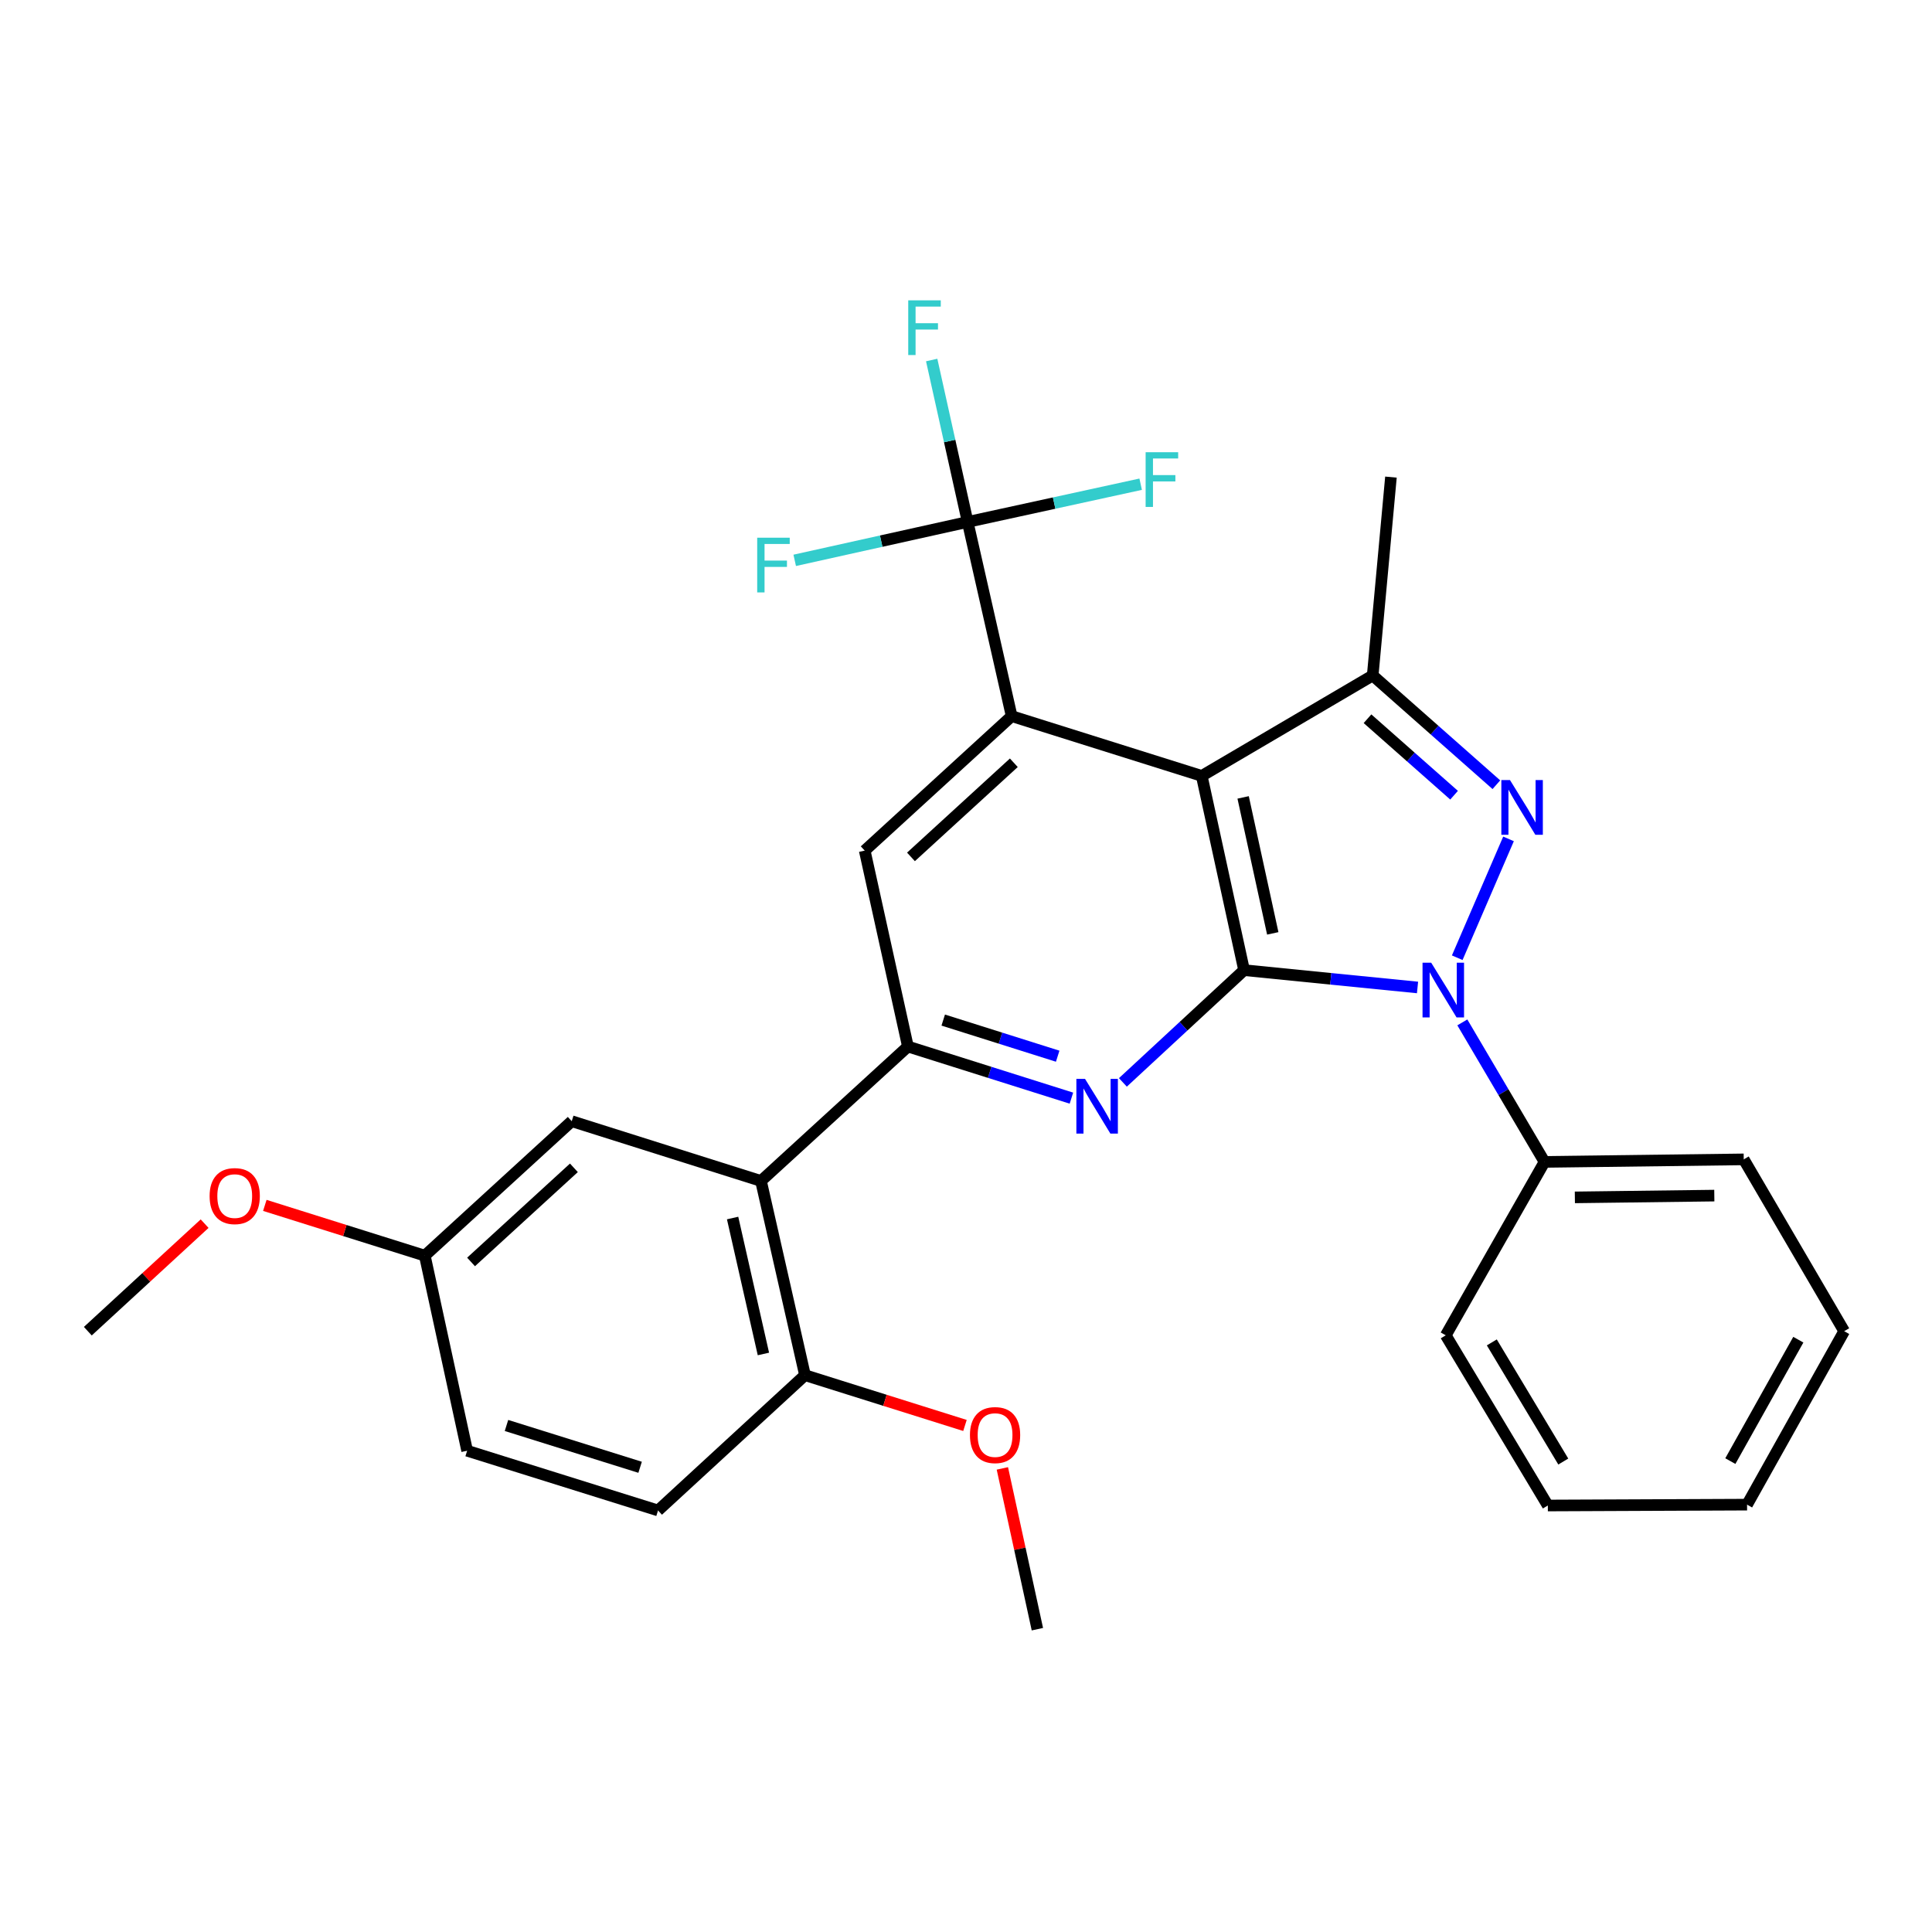 <?xml version='1.0' encoding='iso-8859-1'?>
<svg version='1.1' baseProfile='full'
              xmlns='http://www.w3.org/2000/svg'
                      xmlns:rdkit='http://www.rdkit.org/xml'
                      xmlns:xlink='http://www.w3.org/1999/xlink'
                  xml:space='preserve'
width='1000px' height='1000px' viewBox='0 0 1000 1000'>
<!-- END OF HEADER -->
<rect style='opacity:1.0;fill:#FFFFFF;stroke:none' width='1000' height='1000' x='0' y='0'> </rect>
<path class='bond-0' d='M 643.933,502.147 L 688.821,506.631' style='fill:none;fill-rule:evenodd;stroke:#000000;stroke-width:6px;stroke-linecap:butt;stroke-linejoin:miter;stroke-opacity:1' />
<path class='bond-0' d='M 688.821,506.631 L 733.71,511.116' style='fill:none;fill-rule:evenodd;stroke:#0000FF;stroke-width:6px;stroke-linecap:butt;stroke-linejoin:miter;stroke-opacity:1' />
<path class='bond-1' d='M 643.933,502.147 L 622.02,401.606' style='fill:none;fill-rule:evenodd;stroke:#000000;stroke-width:6px;stroke-linecap:butt;stroke-linejoin:miter;stroke-opacity:1' />
<path class='bond-1' d='M 658.781,483.113 L 643.442,412.735' style='fill:none;fill-rule:evenodd;stroke:#000000;stroke-width:6px;stroke-linecap:butt;stroke-linejoin:miter;stroke-opacity:1' />
<path class='bond-4' d='M 643.933,502.147 L 612.568,531.198' style='fill:none;fill-rule:evenodd;stroke:#000000;stroke-width:6px;stroke-linecap:butt;stroke-linejoin:miter;stroke-opacity:1' />
<path class='bond-4' d='M 612.568,531.198 L 581.204,560.248' style='fill:none;fill-rule:evenodd;stroke:#0000FF;stroke-width:6px;stroke-linecap:butt;stroke-linejoin:miter;stroke-opacity:1' />
<path class='bond-2' d='M 754.263,495.715 L 780.809,434.208' style='fill:none;fill-rule:evenodd;stroke:#0000FF;stroke-width:6px;stroke-linecap:butt;stroke-linejoin:miter;stroke-opacity:1' />
<path class='bond-10' d='M 756.903,529.189 L 778.174,565.294' style='fill:none;fill-rule:evenodd;stroke:#0000FF;stroke-width:6px;stroke-linecap:butt;stroke-linejoin:miter;stroke-opacity:1' />
<path class='bond-10' d='M 778.174,565.294 L 799.445,601.398' style='fill:none;fill-rule:evenodd;stroke:#000000;stroke-width:6px;stroke-linecap:butt;stroke-linejoin:miter;stroke-opacity:1' />
<path class='bond-3' d='M 622.02,401.606 L 523.635,370.671' style='fill:none;fill-rule:evenodd;stroke:#000000;stroke-width:6px;stroke-linecap:butt;stroke-linejoin:miter;stroke-opacity:1' />
<path class='bond-5' d='M 622.02,401.606 L 710.506,349.624' style='fill:none;fill-rule:evenodd;stroke:#000000;stroke-width:6px;stroke-linecap:butt;stroke-linejoin:miter;stroke-opacity:1' />
<path class='bond-29' d='M 774.515,406.165 L 742.51,377.895' style='fill:none;fill-rule:evenodd;stroke:#0000FF;stroke-width:6px;stroke-linecap:butt;stroke-linejoin:miter;stroke-opacity:1' />
<path class='bond-29' d='M 742.51,377.895 L 710.506,349.624' style='fill:none;fill-rule:evenodd;stroke:#000000;stroke-width:6px;stroke-linecap:butt;stroke-linejoin:miter;stroke-opacity:1' />
<path class='bond-29' d='M 752.625,411.595 L 730.222,391.806' style='fill:none;fill-rule:evenodd;stroke:#0000FF;stroke-width:6px;stroke-linecap:butt;stroke-linejoin:miter;stroke-opacity:1' />
<path class='bond-29' d='M 730.222,391.806 L 707.819,372.017' style='fill:none;fill-rule:evenodd;stroke:#000000;stroke-width:6px;stroke-linecap:butt;stroke-linejoin:miter;stroke-opacity:1' />
<path class='bond-7' d='M 523.635,370.671 L 500.856,270.161' style='fill:none;fill-rule:evenodd;stroke:#000000;stroke-width:6px;stroke-linecap:butt;stroke-linejoin:miter;stroke-opacity:1' />
<path class='bond-30' d='M 523.635,370.671 L 447.575,440.276' style='fill:none;fill-rule:evenodd;stroke:#000000;stroke-width:6px;stroke-linecap:butt;stroke-linejoin:miter;stroke-opacity:1' />
<path class='bond-30' d='M 524.757,394.805 L 471.515,443.528' style='fill:none;fill-rule:evenodd;stroke:#000000;stroke-width:6px;stroke-linecap:butt;stroke-linejoin:miter;stroke-opacity:1' />
<path class='bond-6' d='M 554.565,568.397 L 512.248,555.039' style='fill:none;fill-rule:evenodd;stroke:#0000FF;stroke-width:6px;stroke-linecap:butt;stroke-linejoin:miter;stroke-opacity:1' />
<path class='bond-6' d='M 512.248,555.039 L 469.931,541.682' style='fill:none;fill-rule:evenodd;stroke:#000000;stroke-width:6px;stroke-linecap:butt;stroke-linejoin:miter;stroke-opacity:1' />
<path class='bond-6' d='M 547.457,546.689 L 517.835,537.339' style='fill:none;fill-rule:evenodd;stroke:#0000FF;stroke-width:6px;stroke-linecap:butt;stroke-linejoin:miter;stroke-opacity:1' />
<path class='bond-6' d='M 517.835,537.339 L 488.213,527.989' style='fill:none;fill-rule:evenodd;stroke:#000000;stroke-width:6px;stroke-linecap:butt;stroke-linejoin:miter;stroke-opacity:1' />
<path class='bond-18' d='M 710.506,349.624 L 719.951,246.949' style='fill:none;fill-rule:evenodd;stroke:#000000;stroke-width:6px;stroke-linecap:butt;stroke-linejoin:miter;stroke-opacity:1' />
<path class='bond-8' d='M 469.931,541.682 L 393.881,611.266' style='fill:none;fill-rule:evenodd;stroke:#000000;stroke-width:6px;stroke-linecap:butt;stroke-linejoin:miter;stroke-opacity:1' />
<path class='bond-9' d='M 469.931,541.682 L 447.575,440.276' style='fill:none;fill-rule:evenodd;stroke:#000000;stroke-width:6px;stroke-linecap:butt;stroke-linejoin:miter;stroke-opacity:1' />
<path class='bond-13' d='M 500.856,270.161 L 456.098,280.098' style='fill:none;fill-rule:evenodd;stroke:#000000;stroke-width:6px;stroke-linecap:butt;stroke-linejoin:miter;stroke-opacity:1' />
<path class='bond-13' d='M 456.098,280.098 L 411.34,290.035' style='fill:none;fill-rule:evenodd;stroke:#33CCCC;stroke-width:6px;stroke-linecap:butt;stroke-linejoin:miter;stroke-opacity:1' />
<path class='bond-14' d='M 500.856,270.161 L 491.547,228.254' style='fill:none;fill-rule:evenodd;stroke:#000000;stroke-width:6px;stroke-linecap:butt;stroke-linejoin:miter;stroke-opacity:1' />
<path class='bond-14' d='M 491.547,228.254 L 482.238,186.346' style='fill:none;fill-rule:evenodd;stroke:#33CCCC;stroke-width:6px;stroke-linecap:butt;stroke-linejoin:miter;stroke-opacity:1' />
<path class='bond-15' d='M 500.856,270.161 L 545.63,260.394' style='fill:none;fill-rule:evenodd;stroke:#000000;stroke-width:6px;stroke-linecap:butt;stroke-linejoin:miter;stroke-opacity:1' />
<path class='bond-15' d='M 545.63,260.394 L 590.404,250.626' style='fill:none;fill-rule:evenodd;stroke:#33CCCC;stroke-width:6px;stroke-linecap:butt;stroke-linejoin:miter;stroke-opacity:1' />
<path class='bond-11' d='M 393.881,611.266 L 416.66,711.786' style='fill:none;fill-rule:evenodd;stroke:#000000;stroke-width:6px;stroke-linecap:butt;stroke-linejoin:miter;stroke-opacity:1' />
<path class='bond-11' d='M 379.195,630.447 L 395.141,700.81' style='fill:none;fill-rule:evenodd;stroke:#000000;stroke-width:6px;stroke-linecap:butt;stroke-linejoin:miter;stroke-opacity:1' />
<path class='bond-12' d='M 393.881,611.266 L 295.929,580.331' style='fill:none;fill-rule:evenodd;stroke:#000000;stroke-width:6px;stroke-linecap:butt;stroke-linejoin:miter;stroke-opacity:1' />
<path class='bond-22' d='M 799.445,601.398 L 902.553,600.088' style='fill:none;fill-rule:evenodd;stroke:#000000;stroke-width:6px;stroke-linecap:butt;stroke-linejoin:miter;stroke-opacity:1' />
<path class='bond-22' d='M 815.147,619.761 L 887.323,618.845' style='fill:none;fill-rule:evenodd;stroke:#000000;stroke-width:6px;stroke-linecap:butt;stroke-linejoin:miter;stroke-opacity:1' />
<path class='bond-23' d='M 799.445,601.398 L 748.319,691.162' style='fill:none;fill-rule:evenodd;stroke:#000000;stroke-width:6px;stroke-linecap:butt;stroke-linejoin:miter;stroke-opacity:1' />
<path class='bond-16' d='M 416.66,711.786 L 340.6,781.814' style='fill:none;fill-rule:evenodd;stroke:#000000;stroke-width:6px;stroke-linecap:butt;stroke-linejoin:miter;stroke-opacity:1' />
<path class='bond-20' d='M 416.66,711.786 L 458.063,724.8' style='fill:none;fill-rule:evenodd;stroke:#000000;stroke-width:6px;stroke-linecap:butt;stroke-linejoin:miter;stroke-opacity:1' />
<path class='bond-20' d='M 458.063,724.8 L 499.467,737.815' style='fill:none;fill-rule:evenodd;stroke:#FF0000;stroke-width:6px;stroke-linecap:butt;stroke-linejoin:miter;stroke-opacity:1' />
<path class='bond-17' d='M 295.929,580.331 L 219.879,649.925' style='fill:none;fill-rule:evenodd;stroke:#000000;stroke-width:6px;stroke-linecap:butt;stroke-linejoin:miter;stroke-opacity:1' />
<path class='bond-17' d='M 297.052,604.463 L 243.817,653.179' style='fill:none;fill-rule:evenodd;stroke:#000000;stroke-width:6px;stroke-linecap:butt;stroke-linejoin:miter;stroke-opacity:1' />
<path class='bond-32' d='M 340.6,781.814 L 241.792,750.899' style='fill:none;fill-rule:evenodd;stroke:#000000;stroke-width:6px;stroke-linecap:butt;stroke-linejoin:miter;stroke-opacity:1' />
<path class='bond-32' d='M 331.321,759.462 L 262.155,737.822' style='fill:none;fill-rule:evenodd;stroke:#000000;stroke-width:6px;stroke-linecap:butt;stroke-linejoin:miter;stroke-opacity:1' />
<path class='bond-19' d='M 219.879,649.925 L 241.792,750.899' style='fill:none;fill-rule:evenodd;stroke:#000000;stroke-width:6px;stroke-linecap:butt;stroke-linejoin:miter;stroke-opacity:1' />
<path class='bond-21' d='M 219.879,649.925 L 178.476,636.916' style='fill:none;fill-rule:evenodd;stroke:#000000;stroke-width:6px;stroke-linecap:butt;stroke-linejoin:miter;stroke-opacity:1' />
<path class='bond-21' d='M 178.476,636.916 L 137.072,623.906' style='fill:none;fill-rule:evenodd;stroke:#FF0000;stroke-width:6px;stroke-linecap:butt;stroke-linejoin:miter;stroke-opacity:1' />
<path class='bond-24' d='M 518.82,760.044 L 527.884,801.653' style='fill:none;fill-rule:evenodd;stroke:#FF0000;stroke-width:6px;stroke-linecap:butt;stroke-linejoin:miter;stroke-opacity:1' />
<path class='bond-24' d='M 527.884,801.653 L 536.947,843.262' style='fill:none;fill-rule:evenodd;stroke:#000000;stroke-width:6px;stroke-linecap:butt;stroke-linejoin:miter;stroke-opacity:1' />
<path class='bond-25' d='M 105.91,633.358 L 75.682,661.188' style='fill:none;fill-rule:evenodd;stroke:#FF0000;stroke-width:6px;stroke-linecap:butt;stroke-linejoin:miter;stroke-opacity:1' />
<path class='bond-25' d='M 75.682,661.188 L 45.455,689.018' style='fill:none;fill-rule:evenodd;stroke:#000000;stroke-width:6px;stroke-linecap:butt;stroke-linejoin:miter;stroke-opacity:1' />
<path class='bond-26' d='M 902.553,600.088 L 954.545,689.018' style='fill:none;fill-rule:evenodd;stroke:#000000;stroke-width:6px;stroke-linecap:butt;stroke-linejoin:miter;stroke-opacity:1' />
<path class='bond-27' d='M 748.319,691.162 L 801.157,779.246' style='fill:none;fill-rule:evenodd;stroke:#000000;stroke-width:6px;stroke-linecap:butt;stroke-linejoin:miter;stroke-opacity:1' />
<path class='bond-27' d='M 772.162,694.827 L 809.148,756.486' style='fill:none;fill-rule:evenodd;stroke:#000000;stroke-width:6px;stroke-linecap:butt;stroke-linejoin:miter;stroke-opacity:1' />
<path class='bond-31' d='M 954.545,689.018 L 904.275,778.803' style='fill:none;fill-rule:evenodd;stroke:#000000;stroke-width:6px;stroke-linecap:butt;stroke-linejoin:miter;stroke-opacity:1' />
<path class='bond-31' d='M 930.809,693.418 L 895.62,756.267' style='fill:none;fill-rule:evenodd;stroke:#000000;stroke-width:6px;stroke-linecap:butt;stroke-linejoin:miter;stroke-opacity:1' />
<path class='bond-28' d='M 801.157,779.246 L 904.275,778.803' style='fill:none;fill-rule:evenodd;stroke:#000000;stroke-width:6px;stroke-linecap:butt;stroke-linejoin:miter;stroke-opacity:1' />
<path  class='atom-1' d='M 740.781 498.288
L 750.061 513.288
Q 750.981 514.768, 752.461 517.448
Q 753.941 520.128, 754.021 520.288
L 754.021 498.288
L 757.781 498.288
L 757.781 526.608
L 753.901 526.608
L 743.941 510.208
Q 742.781 508.288, 741.541 506.088
Q 740.341 503.888, 739.981 503.208
L 739.981 526.608
L 736.301 526.608
L 736.301 498.288
L 740.781 498.288
' fill='#0000FF'/>
<path  class='atom-3' d='M 781.574 403.77
L 790.854 418.77
Q 791.774 420.25, 793.254 422.93
Q 794.734 425.61, 794.814 425.77
L 794.814 403.77
L 798.574 403.77
L 798.574 432.09
L 794.694 432.09
L 784.734 415.69
Q 783.574 413.77, 782.334 411.57
Q 781.134 409.37, 780.774 408.69
L 780.774 432.09
L 777.094 432.09
L 777.094 403.77
L 781.574 403.77
' fill='#0000FF'/>
<path  class='atom-5' d='M 561.612 558.437
L 570.892 573.437
Q 571.812 574.917, 573.292 577.597
Q 574.772 580.277, 574.852 580.437
L 574.852 558.437
L 578.612 558.437
L 578.612 586.757
L 574.732 586.757
L 564.772 570.357
Q 563.612 568.437, 562.372 566.237
Q 561.172 564.037, 560.812 563.357
L 560.812 586.757
L 557.132 586.757
L 557.132 558.437
L 561.612 558.437
' fill='#0000FF'/>
<path  class='atom-14' d='M 391.926 278.316
L 408.766 278.316
L 408.766 281.556
L 395.726 281.556
L 395.726 290.156
L 407.326 290.156
L 407.326 293.436
L 395.726 293.436
L 395.726 306.636
L 391.926 306.636
L 391.926 278.316
' fill='#33CCCC'/>
<path  class='atom-15' d='M 470.1 155.451
L 486.94 155.451
L 486.94 158.691
L 473.9 158.691
L 473.9 167.291
L 485.5 167.291
L 485.5 170.571
L 473.9 170.571
L 473.9 183.771
L 470.1 183.771
L 470.1 155.451
' fill='#33CCCC'/>
<path  class='atom-16' d='M 592.976 234.068
L 609.816 234.068
L 609.816 237.308
L 596.776 237.308
L 596.776 245.908
L 608.376 245.908
L 608.376 249.188
L 596.776 249.188
L 596.776 262.388
L 592.976 262.388
L 592.976 234.068
' fill='#33CCCC'/>
<path  class='atom-21' d='M 502.045 742.791
Q 502.045 735.991, 505.405 732.191
Q 508.765 728.391, 515.045 728.391
Q 521.325 728.391, 524.685 732.191
Q 528.045 735.991, 528.045 742.791
Q 528.045 749.671, 524.645 753.591
Q 521.245 757.471, 515.045 757.471
Q 508.805 757.471, 505.405 753.591
Q 502.045 749.711, 502.045 742.791
M 515.045 754.271
Q 519.365 754.271, 521.685 751.391
Q 524.045 748.471, 524.045 742.791
Q 524.045 737.231, 521.685 734.431
Q 519.365 731.591, 515.045 731.591
Q 510.725 731.591, 508.365 734.391
Q 506.045 737.191, 506.045 742.791
Q 506.045 748.511, 508.365 751.391
Q 510.725 754.271, 515.045 754.271
' fill='#FF0000'/>
<path  class='atom-22' d='M 108.494 619.091
Q 108.494 612.291, 111.854 608.491
Q 115.214 604.691, 121.494 604.691
Q 127.774 604.691, 131.134 608.491
Q 134.494 612.291, 134.494 619.091
Q 134.494 625.971, 131.094 629.891
Q 127.694 633.771, 121.494 633.771
Q 115.254 633.771, 111.854 629.891
Q 108.494 626.011, 108.494 619.091
M 121.494 630.571
Q 125.814 630.571, 128.134 627.691
Q 130.494 624.771, 130.494 619.091
Q 130.494 613.531, 128.134 610.731
Q 125.814 607.891, 121.494 607.891
Q 117.174 607.891, 114.814 610.691
Q 112.494 613.491, 112.494 619.091
Q 112.494 624.811, 114.814 627.691
Q 117.174 630.571, 121.494 630.571
' fill='#FF0000'/>
</svg>
